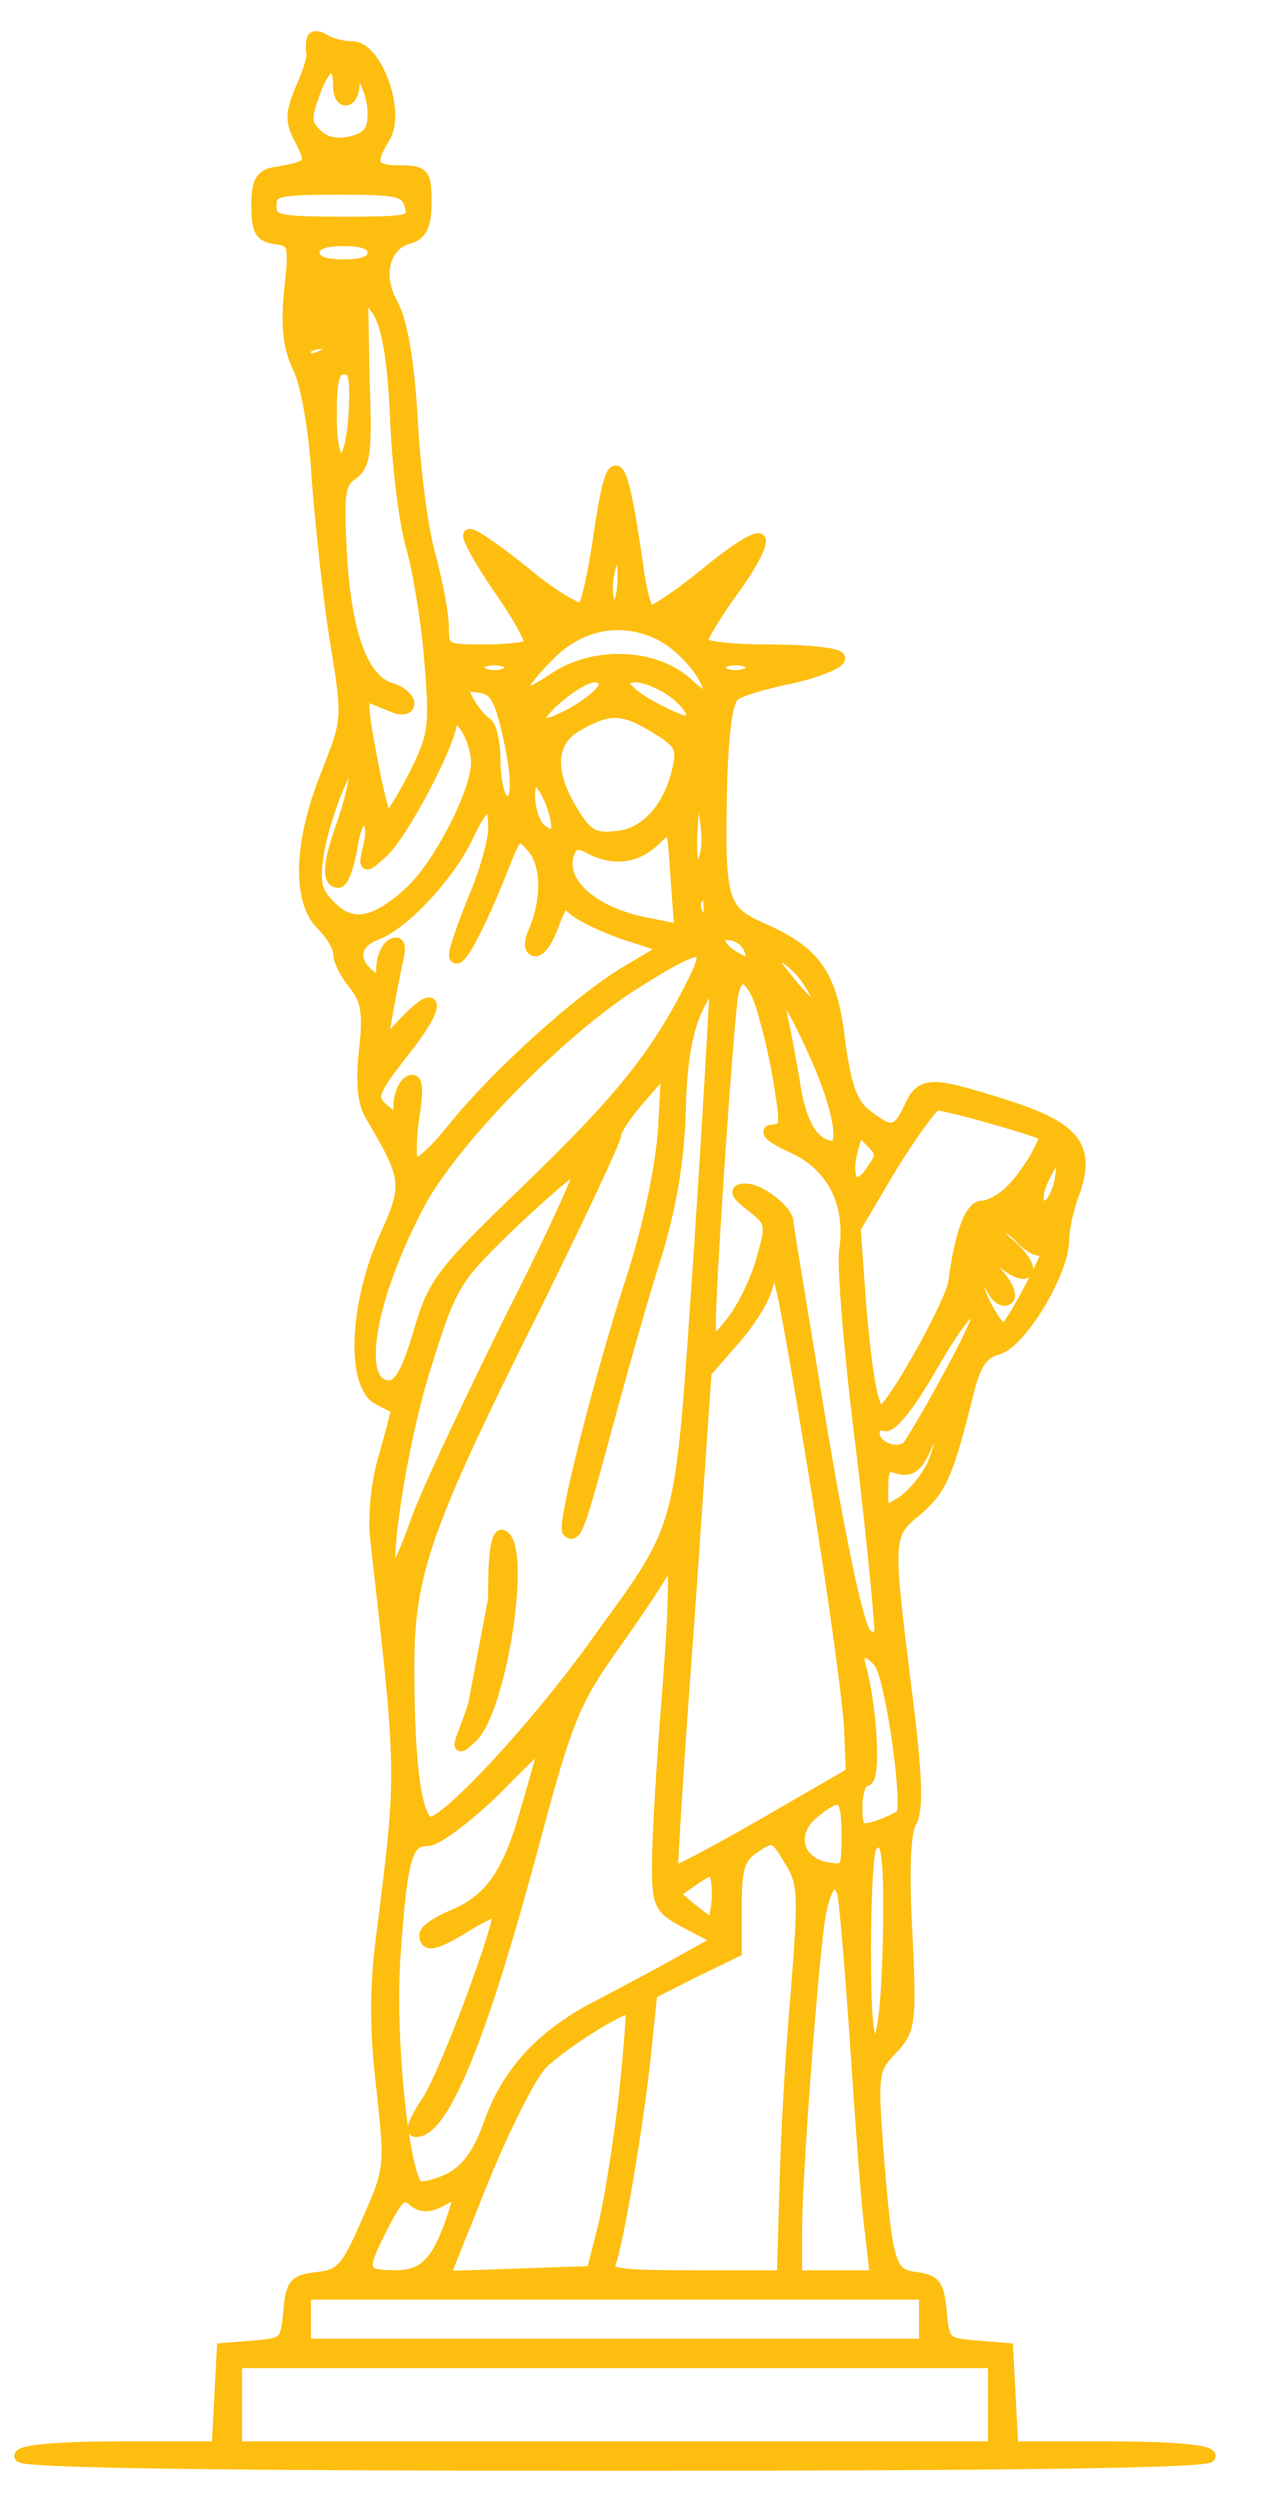 <svg xmlns="http://www.w3.org/2000/svg" width="31" height="61" viewBox="0 0 31 61" fill="none"><mask id="path-1-outside-1_2037_3379" maskUnits="userSpaceOnUse" x="-0.5" y="0.157" width="31" height="61" fill="black"><rect fill="white" x="-0.5" y="0.157" width="31" height="61"></rect><path d="M7.63 0.989C7.609 1.073 7.609 1.219 7.63 1.324C7.651 1.407 7.525 1.804 7.356 2.18C7.104 2.786 7.104 2.974 7.356 3.433C7.651 4.018 7.609 4.08 6.704 4.227C6.368 4.289 6.284 4.456 6.284 5.02C6.284 5.626 6.368 5.772 6.746 5.814C7.188 5.877 7.209 5.96 7.083 7.109C6.999 7.986 7.062 8.487 7.293 8.968C7.483 9.344 7.693 10.492 7.756 11.662C7.84 12.769 8.029 14.565 8.198 15.609C8.513 17.551 8.513 17.551 7.987 18.888C7.314 20.559 7.272 21.979 7.861 22.564C8.092 22.793 8.282 23.107 8.282 23.274C8.282 23.441 8.45 23.775 8.66 24.026C8.955 24.402 9.018 24.715 8.913 25.634C8.829 26.386 8.871 26.929 9.06 27.221C9.985 28.787 9.985 28.913 9.396 30.229C8.681 31.816 8.597 33.779 9.228 34.134C9.46 34.259 9.67 34.364 9.691 34.364C9.712 34.385 9.586 34.865 9.417 35.471C9.207 36.139 9.123 36.974 9.186 37.559C9.838 43.323 9.838 43.219 9.354 47.083C9.165 48.44 9.165 49.526 9.333 50.946C9.544 52.889 9.544 52.951 8.976 54.225C8.471 55.395 8.324 55.541 7.756 55.604C7.188 55.666 7.125 55.75 7.062 56.439C6.999 57.17 6.957 57.212 6.221 57.275L5.442 57.337L5.379 58.549L5.316 59.739H2.919C1.446 59.739 0.5 59.823 0.5 59.948C0.5 60.094 5.485 60.157 15.012 60.157C24.539 60.157 29.524 60.094 29.524 59.948C29.524 59.823 28.577 59.739 27.105 59.739H24.707L24.644 58.528L24.581 57.337L23.803 57.275C23.067 57.212 23.025 57.17 22.962 56.439C22.899 55.771 22.815 55.666 22.352 55.604C21.7 55.52 21.637 55.311 21.406 52.367C21.279 50.633 21.3 50.487 21.742 50.028C22.205 49.547 22.226 49.401 22.121 47.166C22.037 45.642 22.079 44.702 22.226 44.472C22.394 44.18 22.373 43.344 22.1 41.214C21.637 37.476 21.637 37.455 22.373 36.849C22.962 36.348 23.13 35.972 23.635 33.925C23.803 33.278 23.971 33.027 24.329 32.923C24.897 32.797 25.948 31.043 25.948 30.27C25.948 30.02 26.054 29.497 26.201 29.122C26.6 27.994 26.243 27.534 24.539 26.991C22.689 26.407 22.499 26.407 22.205 27.054C21.91 27.68 21.742 27.701 21.111 27.2C20.775 26.929 20.627 26.49 20.48 25.404C20.291 23.796 19.912 23.253 18.587 22.668C17.599 22.23 17.536 21.979 17.599 19.16C17.641 17.739 17.746 17.05 17.935 16.946C18.082 16.841 18.713 16.653 19.344 16.528C19.975 16.382 20.48 16.173 20.48 16.069C20.48 15.964 19.723 15.88 18.798 15.88C17.809 15.88 17.115 15.797 17.115 15.672C17.115 15.567 17.452 15.003 17.872 14.419C18.293 13.855 18.587 13.291 18.545 13.186C18.524 13.061 17.914 13.437 17.241 14.001C16.547 14.565 15.916 14.982 15.832 14.941C15.769 14.878 15.622 14.398 15.559 13.855C15.138 10.952 14.97 10.806 14.633 13.082C14.507 13.959 14.339 14.753 14.234 14.857C14.15 14.941 13.498 14.565 12.825 14.001C12.131 13.437 11.521 13.019 11.457 13.061C11.415 13.124 11.752 13.729 12.215 14.398C12.698 15.087 13.014 15.693 12.951 15.755C12.888 15.818 12.383 15.88 11.815 15.88C10.848 15.88 10.806 15.86 10.806 15.296C10.806 14.982 10.658 14.21 10.49 13.583C10.301 12.957 10.111 11.453 10.048 10.242C9.964 8.8 9.796 7.84 9.565 7.422C9.165 6.712 9.375 5.939 10.006 5.793C10.28 5.71 10.385 5.48 10.385 4.937C10.385 4.248 10.343 4.185 9.754 4.185C9.06 4.185 8.976 3.997 9.375 3.349C9.754 2.744 9.186 1.157 8.597 1.157C8.366 1.157 8.05 1.073 7.924 0.989C7.777 0.885 7.63 0.885 7.63 0.989ZM8.282 2.117C8.282 2.347 8.387 2.472 8.492 2.41C8.618 2.326 8.66 2.076 8.597 1.825C8.471 1.386 8.471 1.365 8.787 1.762C8.976 1.992 9.123 2.431 9.123 2.765C9.123 3.203 8.997 3.37 8.576 3.475C8.219 3.558 7.924 3.496 7.714 3.287C7.44 3.015 7.44 2.869 7.672 2.243C7.945 1.47 8.282 1.407 8.282 2.117ZM10.027 5.02C10.133 5.417 10.027 5.438 8.366 5.438C6.746 5.438 6.599 5.396 6.599 5.02C6.599 4.644 6.746 4.603 8.261 4.603C9.733 4.603 9.922 4.644 10.027 5.02ZM9.123 6.169C9.123 6.378 8.892 6.482 8.387 6.482C7.882 6.482 7.651 6.378 7.651 6.169C7.651 5.96 7.882 5.856 8.387 5.856C8.892 5.856 9.123 5.96 9.123 6.169ZM9.249 7.61C9.46 7.965 9.607 8.759 9.67 10.179C9.712 11.307 9.88 12.748 10.069 13.374C10.238 14.001 10.448 15.275 10.511 16.194C10.637 17.739 10.616 17.969 10.091 18.992C9.775 19.598 9.481 20.058 9.417 19.995C9.375 19.953 9.186 19.222 9.039 18.408C8.829 17.322 8.808 16.925 8.997 16.987C9.123 17.05 9.396 17.154 9.607 17.238C9.796 17.322 9.964 17.301 9.964 17.175C9.964 17.05 9.775 16.883 9.544 16.82C8.85 16.611 8.45 15.525 8.324 13.625C8.24 12.1 8.261 11.808 8.576 11.578C8.913 11.348 8.934 11.014 8.871 9.218C8.85 8.049 8.829 7.109 8.85 7.109C8.892 7.109 9.06 7.339 9.249 7.61ZM8.071 8.571C7.672 8.842 7.44 8.842 7.44 8.571C7.44 8.445 7.651 8.362 7.924 8.362C8.303 8.362 8.324 8.404 8.071 8.571ZM8.66 10.075C8.576 11.62 8.071 11.683 8.071 10.158C8.071 9.239 8.135 8.988 8.408 8.988C8.66 8.988 8.702 9.197 8.66 10.075ZM15.222 14.105C15.222 14.502 15.138 14.836 15.012 14.836C14.781 14.836 14.739 14.21 14.928 13.709C15.138 13.186 15.222 13.312 15.222 14.105ZM17.115 14.941C16.968 15.108 16.758 15.254 16.631 15.254C16.526 15.254 16.589 15.066 16.8 14.836C17.241 14.356 17.536 14.439 17.115 14.941ZM16.127 15.484C16.694 15.776 17.304 16.507 17.325 16.904C17.325 17.113 17.157 17.05 16.8 16.716C16 15.964 14.486 15.901 13.498 16.591C12.509 17.259 12.467 16.904 13.414 15.964C14.192 15.191 15.201 15.024 16.127 15.484ZM12.488 16.298C12.488 16.403 12.299 16.507 12.068 16.507C11.836 16.507 11.647 16.403 11.647 16.298C11.647 16.173 11.836 16.089 12.068 16.089C12.299 16.089 12.488 16.173 12.488 16.298ZM18.377 16.298C18.377 16.403 18.188 16.507 17.956 16.507C17.725 16.507 17.536 16.403 17.536 16.298C17.536 16.173 17.725 16.089 17.956 16.089C18.188 16.089 18.377 16.173 18.377 16.298ZM14.759 16.758C14.633 17.113 13.35 17.844 13.161 17.656C12.972 17.468 14.107 16.507 14.507 16.507C14.696 16.507 14.802 16.632 14.759 16.758ZM16.379 16.841C16.673 17.029 16.905 17.322 16.905 17.468C16.905 17.698 16.715 17.677 16.064 17.343C15.201 16.904 14.949 16.507 15.538 16.507C15.727 16.507 16.106 16.653 16.379 16.841ZM12.425 17.969C12.698 19.16 12.635 19.765 12.278 19.535C12.173 19.473 12.068 19.034 12.068 18.596C12.068 18.157 11.983 17.718 11.857 17.656C11.752 17.593 11.542 17.343 11.415 17.113C11.226 16.737 11.247 16.695 11.689 16.758C12.088 16.799 12.215 17.029 12.425 17.969ZM11.647 18.616C11.647 19.326 10.742 21.102 10.027 21.77C9.165 22.564 8.597 22.668 8.071 22.146C7.693 21.77 7.651 21.561 7.756 20.83C7.945 19.723 8.66 18.094 8.681 18.721C8.702 18.971 8.555 19.577 8.387 20.058C8.029 21.06 7.987 21.52 8.261 21.52C8.366 21.52 8.492 21.143 8.576 20.684C8.66 20.162 8.787 19.89 8.934 19.974C9.06 20.037 9.102 20.329 9.018 20.642C8.892 21.185 8.892 21.185 9.312 20.809C9.817 20.371 11.016 18.073 11.016 17.572C11.016 17.343 11.079 17.363 11.331 17.677C11.5 17.886 11.647 18.303 11.647 18.616ZM16.021 17.76C16.61 18.115 16.673 18.261 16.568 18.742C16.358 19.723 15.769 20.371 15.054 20.433C14.486 20.496 14.318 20.392 13.96 19.807C13.35 18.804 13.414 18.053 14.129 17.677C14.886 17.259 15.201 17.259 16.021 17.76ZM13.477 19.619C13.729 20.329 13.603 20.58 13.182 20.245C12.888 19.995 12.804 19.013 13.077 19.013C13.161 19.013 13.35 19.285 13.477 19.619ZM17.241 20.83C17.01 21.728 16.8 21.311 16.884 20.12C16.968 18.951 16.968 18.93 17.157 19.619C17.262 20.016 17.304 20.559 17.241 20.83ZM12.068 20.204C12.068 20.538 11.836 21.352 11.542 22.021C11.268 22.71 11.058 23.316 11.121 23.357C11.226 23.483 11.689 22.605 12.194 21.352C12.614 20.266 12.635 20.266 12.993 20.663C13.371 21.081 13.393 21.979 13.014 22.814C12.93 23.044 12.951 23.19 13.077 23.19C13.203 23.19 13.393 22.877 13.519 22.501C13.708 22.021 13.813 21.916 13.939 22.125C14.044 22.271 14.612 22.564 15.201 22.773L16.295 23.128L15.348 23.692C14.192 24.36 12.068 26.281 10.995 27.639C10.553 28.182 10.133 28.537 10.069 28.412C10.006 28.286 10.006 27.764 10.091 27.242C10.196 26.532 10.175 26.302 9.985 26.407C9.859 26.49 9.754 26.741 9.754 26.991C9.754 27.346 9.712 27.367 9.438 27.158C8.997 26.803 9.018 26.72 9.88 25.613C10.742 24.527 10.721 24.067 9.859 24.986L9.291 25.592L9.417 24.861C9.481 24.464 9.607 23.859 9.67 23.524C9.775 23.107 9.754 22.96 9.565 23.065C9.438 23.148 9.333 23.399 9.333 23.65C9.333 24.005 9.291 24.026 9.018 23.817C8.555 23.441 8.639 23.002 9.186 22.793C9.859 22.543 10.953 21.352 11.394 20.433C11.815 19.515 12.068 19.431 12.068 20.204ZM16.526 21.54L16.61 22.71L15.874 22.564C14.465 22.313 13.603 21.54 13.876 20.809C13.981 20.559 14.107 20.538 14.381 20.684C14.97 20.997 15.517 20.935 15.979 20.496C16.442 20.058 16.421 20.016 16.526 21.54ZM17.325 22.188C17.325 22.522 17.262 22.585 17.094 22.418C16.968 22.292 16.926 22.083 16.989 21.958C17.22 21.603 17.325 21.686 17.325 22.188ZM18.335 23.253C18.398 23.587 18.356 23.608 17.977 23.399C17.452 23.128 17.389 22.71 17.893 22.814C18.104 22.856 18.293 23.044 18.335 23.253ZM16.884 24.067C16 25.801 15.138 26.866 12.888 29.038C10.764 31.085 10.595 31.314 10.238 32.526C9.964 33.466 9.754 33.842 9.502 33.842C8.639 33.842 8.976 31.732 10.238 29.351C11.079 27.806 13.624 25.195 15.412 24.047C17.178 22.919 17.473 22.919 16.884 24.067ZM19.723 23.921C20.291 24.777 20.102 24.924 19.429 24.172C19.092 23.775 18.798 23.399 18.798 23.316C18.798 23.065 19.429 23.462 19.723 23.921ZM17.094 30.416C16.589 37.705 16.758 37.058 14.423 40.295C13.014 42.237 10.911 44.493 10.511 44.493C10.154 44.493 9.964 43.136 9.964 40.713C9.964 38.415 10.343 37.309 13.035 31.92C14.129 29.706 15.012 27.827 15.012 27.701C15.012 27.576 15.306 27.137 15.664 26.741L16.295 26.01L16.211 27.576C16.148 28.495 15.832 29.978 15.454 31.148C14.675 33.528 13.729 37.246 13.876 37.371C14.044 37.538 14.15 37.246 14.781 34.886C15.138 33.57 15.664 31.691 15.979 30.709C16.358 29.497 16.547 28.37 16.589 27.158C16.61 25.947 16.758 25.133 17.01 24.61C17.22 24.172 17.431 23.859 17.473 23.88C17.494 23.921 17.325 26.845 17.094 30.416ZM18.692 24.882C18.84 25.383 19.008 26.198 19.071 26.678C19.197 27.451 19.176 27.576 18.861 27.597C18.65 27.597 18.882 27.785 19.344 27.994C20.333 28.432 20.817 29.393 20.627 30.563C20.585 30.939 20.754 33.111 21.048 35.408C21.321 37.705 21.511 39.71 21.49 39.836C21.448 40.003 21.321 40.024 21.153 39.919C20.964 39.815 20.564 37.956 20.038 34.865C19.597 32.171 19.218 29.915 19.218 29.832C19.218 29.56 18.545 29.038 18.209 29.038C17.935 29.038 17.956 29.122 18.356 29.435C18.84 29.811 18.861 29.873 18.608 30.751C18.461 31.273 18.125 31.962 17.851 32.296L17.346 32.902L17.325 32.38C17.304 31.544 17.767 24.798 17.872 24.276C18.019 23.545 18.44 23.838 18.692 24.882ZM19.849 25.613C20.459 26.929 20.669 27.994 20.333 27.994C19.87 27.973 19.576 27.514 19.407 26.615C19.323 26.052 19.176 25.279 19.092 24.903C18.861 23.838 19.176 24.13 19.849 25.613ZM24.224 27.284C24.897 27.472 25.444 27.66 25.486 27.68C25.612 27.785 25.065 28.704 24.666 29.08C24.455 29.289 24.14 29.456 23.971 29.456C23.698 29.456 23.446 30.124 23.298 31.294C23.235 31.795 21.742 34.468 21.511 34.468C21.3 34.468 21.153 33.716 20.985 31.753L20.859 29.978L21.763 28.453C22.268 27.639 22.773 26.95 22.857 26.95C22.962 26.95 23.572 27.096 24.224 27.284ZM21.258 28.62C20.88 29.163 20.585 28.829 20.796 28.056C20.922 27.555 20.964 27.534 21.258 27.848C21.553 28.14 21.553 28.203 21.258 28.62ZM25.864 28.934C25.78 29.226 25.633 29.456 25.528 29.456C25.254 29.456 25.254 29.122 25.549 28.579C25.843 28.036 26.032 28.244 25.864 28.934ZM12.509 32.108C11.5 34.155 10.427 36.41 10.175 37.121C9.922 37.852 9.649 38.436 9.586 38.436C9.291 38.436 9.796 35.136 10.385 33.319C11.016 31.294 11.1 31.189 12.53 29.811C13.35 29.038 14.086 28.412 14.192 28.412C14.297 28.412 13.54 30.082 12.509 32.108ZM25.212 31.335C24.918 31.899 24.623 32.401 24.539 32.442C24.434 32.505 24.224 32.213 24.035 31.837C23.677 31.127 23.866 30.813 24.245 31.482C24.35 31.691 24.518 31.774 24.602 31.691C24.686 31.607 24.56 31.335 24.308 31.064C23.677 30.396 23.719 30.103 24.371 30.709C24.666 30.98 24.96 31.127 25.044 31.043C25.149 30.959 24.939 30.646 24.623 30.375C24.266 30.082 24.161 29.873 24.329 29.873C24.497 29.873 24.75 30.02 24.897 30.187C25.044 30.354 25.254 30.5 25.381 30.5C25.486 30.5 25.444 30.333 25.254 30.124C25.044 29.915 24.897 29.644 24.897 29.539C24.918 29.435 25.086 29.56 25.317 29.832C25.717 30.312 25.717 30.333 25.212 31.335ZM19.954 36.39C20.375 39 20.733 41.611 20.754 42.217L20.796 43.282L18.629 44.535C17.431 45.224 16.442 45.746 16.4 45.704C16.379 45.683 16.547 42.906 16.8 39.564L17.22 33.487L17.893 32.714C18.272 32.296 18.65 31.691 18.713 31.398C18.861 30.876 18.882 30.855 19.029 31.231C19.134 31.461 19.534 33.779 19.954 36.39ZM23.845 32.192C23.845 32.38 22.752 34.406 22.205 35.262C21.994 35.575 21.321 35.366 21.321 34.969C21.321 34.823 21.448 34.74 21.595 34.781C21.742 34.844 22.184 34.301 22.689 33.424C23.488 32.045 23.845 31.67 23.845 32.192ZM22.794 35.721C22.646 36.055 22.31 36.473 22.037 36.661C21.532 36.974 21.532 36.974 21.532 36.348C21.532 35.805 21.595 35.721 21.931 35.826C22.226 35.909 22.394 35.784 22.604 35.283C22.752 34.907 22.92 34.719 22.962 34.865C23.004 35.011 22.941 35.387 22.794 35.721ZM16.295 41.527C16.169 43.115 16.064 44.89 16.064 45.495C16.064 46.519 16.106 46.581 16.821 46.957L17.578 47.354L16.673 47.855C16.169 48.148 15.285 48.607 14.739 48.9C13.308 49.61 12.446 50.508 11.983 51.761C11.71 52.555 11.415 52.951 10.995 53.181C10.658 53.348 10.301 53.432 10.196 53.369C9.838 53.16 9.481 49.652 9.628 47.73C9.796 45.307 9.922 44.911 10.427 44.911C10.658 44.911 11.394 44.347 12.088 43.678C12.761 42.989 13.329 42.446 13.329 42.488C13.329 42.509 13.14 43.219 12.888 44.075C12.425 45.746 11.983 46.394 10.995 46.79C10.658 46.937 10.385 47.124 10.385 47.229C10.385 47.521 10.637 47.459 11.415 46.978C11.794 46.749 12.152 46.581 12.173 46.623C12.32 46.769 10.848 50.738 10.406 51.343C10.154 51.719 10.027 52.012 10.154 52.012C10.806 52.012 11.731 49.798 13.014 44.994C13.834 41.924 14.023 41.486 15.012 40.107C15.601 39.272 16.148 38.457 16.232 38.248C16.505 37.58 16.526 38.624 16.295 41.527ZM21.469 40.567C21.763 40.922 22.205 44.117 22.015 44.305C21.91 44.389 21.637 44.514 21.384 44.597C20.964 44.723 20.901 44.66 20.901 44.096C20.901 43.741 21.006 43.449 21.132 43.449C21.363 43.449 21.258 41.632 20.985 40.671C20.859 40.253 21.174 40.191 21.469 40.567ZM20.691 44.785C20.691 45.642 20.669 45.683 20.165 45.6C19.429 45.454 19.26 44.723 19.849 44.242C20.543 43.678 20.691 43.783 20.691 44.785ZM19.45 48.649C19.323 50.09 19.197 52.241 19.176 53.411L19.113 55.562H16.926C15.012 55.562 14.781 55.52 14.886 55.228C15.075 54.727 15.58 51.74 15.748 50.069L15.895 48.649L16.926 48.127L17.956 47.626V46.498C17.956 45.579 18.041 45.328 18.419 45.078C18.861 44.785 18.924 44.785 19.281 45.391C19.639 45.955 19.639 46.226 19.45 48.649ZM21.7 47.354C21.658 49.067 21.553 49.819 21.384 49.881C21.174 49.944 21.111 49.38 21.111 47.563C21.111 46.268 21.174 45.12 21.258 45.057C21.658 44.639 21.742 45.14 21.7 47.354ZM17.494 46.602C17.431 47.041 17.431 47.041 16.926 46.644L16.421 46.226L16.926 45.871C17.367 45.579 17.431 45.558 17.494 45.85C17.536 46.018 17.536 46.352 17.494 46.602ZM20.585 46.206C20.627 46.352 20.775 48.023 20.901 49.923C21.027 51.824 21.174 53.87 21.258 54.455L21.384 55.562H20.396H19.429V54.434C19.429 53.244 19.765 48.566 19.975 46.937C20.102 46.018 20.396 45.642 20.585 46.206ZM15.243 51.26C15.096 52.471 14.865 53.912 14.717 54.455L14.465 55.458L12.656 55.52L10.827 55.583L11.773 53.223C12.299 51.928 12.951 50.633 13.224 50.362C13.729 49.86 15.264 48.9 15.412 49.004C15.454 49.046 15.369 50.069 15.243 51.26ZM10.806 53.682C11.226 53.453 11.247 53.474 11.121 53.933C10.721 55.207 10.385 55.562 9.649 55.562C8.787 55.562 8.765 55.416 9.354 54.288C9.691 53.62 9.838 53.494 10.069 53.682C10.28 53.87 10.469 53.87 10.806 53.682ZM22.583 56.606V57.233H15.012H7.44V56.606V55.98H15.012H22.583V56.606ZM24.266 58.695V59.739H15.012H5.758V58.695V57.651H15.012H24.266V58.695Z"></path></mask><path d="M7.63 0.989C7.609 1.073 7.609 1.219 7.63 1.324C7.651 1.407 7.525 1.804 7.356 2.18C7.104 2.786 7.104 2.974 7.356 3.433C7.651 4.018 7.609 4.08 6.704 4.227C6.368 4.289 6.284 4.456 6.284 5.02C6.284 5.626 6.368 5.772 6.746 5.814C7.188 5.877 7.209 5.96 7.083 7.109C6.999 7.986 7.062 8.487 7.293 8.968C7.483 9.344 7.693 10.492 7.756 11.662C7.84 12.769 8.029 14.565 8.198 15.609C8.513 17.551 8.513 17.551 7.987 18.888C7.314 20.559 7.272 21.979 7.861 22.564C8.092 22.793 8.282 23.107 8.282 23.274C8.282 23.441 8.45 23.775 8.66 24.026C8.955 24.402 9.018 24.715 8.913 25.634C8.829 26.386 8.871 26.929 9.06 27.221C9.985 28.787 9.985 28.913 9.396 30.229C8.681 31.816 8.597 33.779 9.228 34.134C9.46 34.259 9.67 34.364 9.691 34.364C9.712 34.385 9.586 34.865 9.417 35.471C9.207 36.139 9.123 36.974 9.186 37.559C9.838 43.323 9.838 43.219 9.354 47.083C9.165 48.44 9.165 49.526 9.333 50.946C9.544 52.889 9.544 52.951 8.976 54.225C8.471 55.395 8.324 55.541 7.756 55.604C7.188 55.666 7.125 55.75 7.062 56.439C6.999 57.17 6.957 57.212 6.221 57.275L5.442 57.337L5.379 58.549L5.316 59.739H2.919C1.446 59.739 0.5 59.823 0.5 59.948C0.5 60.094 5.485 60.157 15.012 60.157C24.539 60.157 29.524 60.094 29.524 59.948C29.524 59.823 28.577 59.739 27.105 59.739H24.707L24.644 58.528L24.581 57.337L23.803 57.275C23.067 57.212 23.025 57.17 22.962 56.439C22.899 55.771 22.815 55.666 22.352 55.604C21.7 55.52 21.637 55.311 21.406 52.367C21.279 50.633 21.3 50.487 21.742 50.028C22.205 49.547 22.226 49.401 22.121 47.166C22.037 45.642 22.079 44.702 22.226 44.472C22.394 44.18 22.373 43.344 22.1 41.214C21.637 37.476 21.637 37.455 22.373 36.849C22.962 36.348 23.13 35.972 23.635 33.925C23.803 33.278 23.971 33.027 24.329 32.923C24.897 32.797 25.948 31.043 25.948 30.27C25.948 30.02 26.054 29.497 26.201 29.122C26.6 27.994 26.243 27.534 24.539 26.991C22.689 26.407 22.499 26.407 22.205 27.054C21.91 27.68 21.742 27.701 21.111 27.2C20.775 26.929 20.627 26.49 20.48 25.404C20.291 23.796 19.912 23.253 18.587 22.668C17.599 22.23 17.536 21.979 17.599 19.16C17.641 17.739 17.746 17.05 17.935 16.946C18.082 16.841 18.713 16.653 19.344 16.528C19.975 16.382 20.48 16.173 20.48 16.069C20.48 15.964 19.723 15.88 18.798 15.88C17.809 15.88 17.115 15.797 17.115 15.672C17.115 15.567 17.452 15.003 17.872 14.419C18.293 13.855 18.587 13.291 18.545 13.186C18.524 13.061 17.914 13.437 17.241 14.001C16.547 14.565 15.916 14.982 15.832 14.941C15.769 14.878 15.622 14.398 15.559 13.855C15.138 10.952 14.97 10.806 14.633 13.082C14.507 13.959 14.339 14.753 14.234 14.857C14.15 14.941 13.498 14.565 12.825 14.001C12.131 13.437 11.521 13.019 11.457 13.061C11.415 13.124 11.752 13.729 12.215 14.398C12.698 15.087 13.014 15.693 12.951 15.755C12.888 15.818 12.383 15.88 11.815 15.88C10.848 15.88 10.806 15.86 10.806 15.296C10.806 14.982 10.658 14.21 10.49 13.583C10.301 12.957 10.111 11.453 10.048 10.242C9.964 8.8 9.796 7.84 9.565 7.422C9.165 6.712 9.375 5.939 10.006 5.793C10.28 5.71 10.385 5.48 10.385 4.937C10.385 4.248 10.343 4.185 9.754 4.185C9.06 4.185 8.976 3.997 9.375 3.349C9.754 2.744 9.186 1.157 8.597 1.157C8.366 1.157 8.05 1.073 7.924 0.989C7.777 0.885 7.63 0.885 7.63 0.989ZM8.282 2.117C8.282 2.347 8.387 2.472 8.492 2.41C8.618 2.326 8.66 2.076 8.597 1.825C8.471 1.386 8.471 1.365 8.787 1.762C8.976 1.992 9.123 2.431 9.123 2.765C9.123 3.203 8.997 3.37 8.576 3.475C8.219 3.558 7.924 3.496 7.714 3.287C7.44 3.015 7.44 2.869 7.672 2.243C7.945 1.47 8.282 1.407 8.282 2.117ZM10.027 5.02C10.133 5.417 10.027 5.438 8.366 5.438C6.746 5.438 6.599 5.396 6.599 5.02C6.599 4.644 6.746 4.603 8.261 4.603C9.733 4.603 9.922 4.644 10.027 5.02ZM9.123 6.169C9.123 6.378 8.892 6.482 8.387 6.482C7.882 6.482 7.651 6.378 7.651 6.169C7.651 5.96 7.882 5.856 8.387 5.856C8.892 5.856 9.123 5.96 9.123 6.169ZM9.249 7.61C9.46 7.965 9.607 8.759 9.67 10.179C9.712 11.307 9.88 12.748 10.069 13.374C10.238 14.001 10.448 15.275 10.511 16.194C10.637 17.739 10.616 17.969 10.091 18.992C9.775 19.598 9.481 20.058 9.417 19.995C9.375 19.953 9.186 19.222 9.039 18.408C8.829 17.322 8.808 16.925 8.997 16.987C9.123 17.05 9.396 17.154 9.607 17.238C9.796 17.322 9.964 17.301 9.964 17.175C9.964 17.05 9.775 16.883 9.544 16.82C8.85 16.611 8.45 15.525 8.324 13.625C8.24 12.1 8.261 11.808 8.576 11.578C8.913 11.348 8.934 11.014 8.871 9.218C8.85 8.049 8.829 7.109 8.85 7.109C8.892 7.109 9.06 7.339 9.249 7.61ZM8.071 8.571C7.672 8.842 7.44 8.842 7.44 8.571C7.44 8.445 7.651 8.362 7.924 8.362C8.303 8.362 8.324 8.404 8.071 8.571ZM8.66 10.075C8.576 11.62 8.071 11.683 8.071 10.158C8.071 9.239 8.135 8.988 8.408 8.988C8.66 8.988 8.702 9.197 8.66 10.075ZM15.222 14.105C15.222 14.502 15.138 14.836 15.012 14.836C14.781 14.836 14.739 14.21 14.928 13.709C15.138 13.186 15.222 13.312 15.222 14.105ZM17.115 14.941C16.968 15.108 16.758 15.254 16.631 15.254C16.526 15.254 16.589 15.066 16.8 14.836C17.241 14.356 17.536 14.439 17.115 14.941ZM16.127 15.484C16.694 15.776 17.304 16.507 17.325 16.904C17.325 17.113 17.157 17.05 16.8 16.716C16 15.964 14.486 15.901 13.498 16.591C12.509 17.259 12.467 16.904 13.414 15.964C14.192 15.191 15.201 15.024 16.127 15.484ZM12.488 16.298C12.488 16.403 12.299 16.507 12.068 16.507C11.836 16.507 11.647 16.403 11.647 16.298C11.647 16.173 11.836 16.089 12.068 16.089C12.299 16.089 12.488 16.173 12.488 16.298ZM18.377 16.298C18.377 16.403 18.188 16.507 17.956 16.507C17.725 16.507 17.536 16.403 17.536 16.298C17.536 16.173 17.725 16.089 17.956 16.089C18.188 16.089 18.377 16.173 18.377 16.298ZM14.759 16.758C14.633 17.113 13.35 17.844 13.161 17.656C12.972 17.468 14.107 16.507 14.507 16.507C14.696 16.507 14.802 16.632 14.759 16.758ZM16.379 16.841C16.673 17.029 16.905 17.322 16.905 17.468C16.905 17.698 16.715 17.677 16.064 17.343C15.201 16.904 14.949 16.507 15.538 16.507C15.727 16.507 16.106 16.653 16.379 16.841ZM12.425 17.969C12.698 19.16 12.635 19.765 12.278 19.535C12.173 19.473 12.068 19.034 12.068 18.596C12.068 18.157 11.983 17.718 11.857 17.656C11.752 17.593 11.542 17.343 11.415 17.113C11.226 16.737 11.247 16.695 11.689 16.758C12.088 16.799 12.215 17.029 12.425 17.969ZM11.647 18.616C11.647 19.326 10.742 21.102 10.027 21.77C9.165 22.564 8.597 22.668 8.071 22.146C7.693 21.77 7.651 21.561 7.756 20.83C7.945 19.723 8.66 18.094 8.681 18.721C8.702 18.971 8.555 19.577 8.387 20.058C8.029 21.06 7.987 21.52 8.261 21.52C8.366 21.52 8.492 21.143 8.576 20.684C8.66 20.162 8.787 19.89 8.934 19.974C9.06 20.037 9.102 20.329 9.018 20.642C8.892 21.185 8.892 21.185 9.312 20.809C9.817 20.371 11.016 18.073 11.016 17.572C11.016 17.343 11.079 17.363 11.331 17.677C11.5 17.886 11.647 18.303 11.647 18.616ZM16.021 17.76C16.61 18.115 16.673 18.261 16.568 18.742C16.358 19.723 15.769 20.371 15.054 20.433C14.486 20.496 14.318 20.392 13.96 19.807C13.35 18.804 13.414 18.053 14.129 17.677C14.886 17.259 15.201 17.259 16.021 17.76ZM13.477 19.619C13.729 20.329 13.603 20.58 13.182 20.245C12.888 19.995 12.804 19.013 13.077 19.013C13.161 19.013 13.35 19.285 13.477 19.619ZM17.241 20.83C17.01 21.728 16.8 21.311 16.884 20.12C16.968 18.951 16.968 18.93 17.157 19.619C17.262 20.016 17.304 20.559 17.241 20.83ZM12.068 20.204C12.068 20.538 11.836 21.352 11.542 22.021C11.268 22.71 11.058 23.316 11.121 23.357C11.226 23.483 11.689 22.605 12.194 21.352C12.614 20.266 12.635 20.266 12.993 20.663C13.371 21.081 13.393 21.979 13.014 22.814C12.93 23.044 12.951 23.19 13.077 23.19C13.203 23.19 13.393 22.877 13.519 22.501C13.708 22.021 13.813 21.916 13.939 22.125C14.044 22.271 14.612 22.564 15.201 22.773L16.295 23.128L15.348 23.692C14.192 24.36 12.068 26.281 10.995 27.639C10.553 28.182 10.133 28.537 10.069 28.412C10.006 28.286 10.006 27.764 10.091 27.242C10.196 26.532 10.175 26.302 9.985 26.407C9.859 26.49 9.754 26.741 9.754 26.991C9.754 27.346 9.712 27.367 9.438 27.158C8.997 26.803 9.018 26.72 9.88 25.613C10.742 24.527 10.721 24.067 9.859 24.986L9.291 25.592L9.417 24.861C9.481 24.464 9.607 23.859 9.67 23.524C9.775 23.107 9.754 22.96 9.565 23.065C9.438 23.148 9.333 23.399 9.333 23.65C9.333 24.005 9.291 24.026 9.018 23.817C8.555 23.441 8.639 23.002 9.186 22.793C9.859 22.543 10.953 21.352 11.394 20.433C11.815 19.515 12.068 19.431 12.068 20.204ZM16.526 21.54L16.61 22.71L15.874 22.564C14.465 22.313 13.603 21.54 13.876 20.809C13.981 20.559 14.107 20.538 14.381 20.684C14.97 20.997 15.517 20.935 15.979 20.496C16.442 20.058 16.421 20.016 16.526 21.54ZM17.325 22.188C17.325 22.522 17.262 22.585 17.094 22.418C16.968 22.292 16.926 22.083 16.989 21.958C17.22 21.603 17.325 21.686 17.325 22.188ZM18.335 23.253C18.398 23.587 18.356 23.608 17.977 23.399C17.452 23.128 17.389 22.71 17.893 22.814C18.104 22.856 18.293 23.044 18.335 23.253ZM16.884 24.067C16 25.801 15.138 26.866 12.888 29.038C10.764 31.085 10.595 31.314 10.238 32.526C9.964 33.466 9.754 33.842 9.502 33.842C8.639 33.842 8.976 31.732 10.238 29.351C11.079 27.806 13.624 25.195 15.412 24.047C17.178 22.919 17.473 22.919 16.884 24.067ZM19.723 23.921C20.291 24.777 20.102 24.924 19.429 24.172C19.092 23.775 18.798 23.399 18.798 23.316C18.798 23.065 19.429 23.462 19.723 23.921ZM17.094 30.416C16.589 37.705 16.758 37.058 14.423 40.295C13.014 42.237 10.911 44.493 10.511 44.493C10.154 44.493 9.964 43.136 9.964 40.713C9.964 38.415 10.343 37.309 13.035 31.92C14.129 29.706 15.012 27.827 15.012 27.701C15.012 27.576 15.306 27.137 15.664 26.741L16.295 26.01L16.211 27.576C16.148 28.495 15.832 29.978 15.454 31.148C14.675 33.528 13.729 37.246 13.876 37.371C14.044 37.538 14.15 37.246 14.781 34.886C15.138 33.57 15.664 31.691 15.979 30.709C16.358 29.497 16.547 28.37 16.589 27.158C16.61 25.947 16.758 25.133 17.01 24.61C17.22 24.172 17.431 23.859 17.473 23.88C17.494 23.921 17.325 26.845 17.094 30.416ZM18.692 24.882C18.84 25.383 19.008 26.198 19.071 26.678C19.197 27.451 19.176 27.576 18.861 27.597C18.65 27.597 18.882 27.785 19.344 27.994C20.333 28.432 20.817 29.393 20.627 30.563C20.585 30.939 20.754 33.111 21.048 35.408C21.321 37.705 21.511 39.71 21.49 39.836C21.448 40.003 21.321 40.024 21.153 39.919C20.964 39.815 20.564 37.956 20.038 34.865C19.597 32.171 19.218 29.915 19.218 29.832C19.218 29.56 18.545 29.038 18.209 29.038C17.935 29.038 17.956 29.122 18.356 29.435C18.84 29.811 18.861 29.873 18.608 30.751C18.461 31.273 18.125 31.962 17.851 32.296L17.346 32.902L17.325 32.38C17.304 31.544 17.767 24.798 17.872 24.276C18.019 23.545 18.44 23.838 18.692 24.882ZM19.849 25.613C20.459 26.929 20.669 27.994 20.333 27.994C19.87 27.973 19.576 27.514 19.407 26.615C19.323 26.052 19.176 25.279 19.092 24.903C18.861 23.838 19.176 24.13 19.849 25.613ZM24.224 27.284C24.897 27.472 25.444 27.66 25.486 27.68C25.612 27.785 25.065 28.704 24.666 29.08C24.455 29.289 24.14 29.456 23.971 29.456C23.698 29.456 23.446 30.124 23.298 31.294C23.235 31.795 21.742 34.468 21.511 34.468C21.3 34.468 21.153 33.716 20.985 31.753L20.859 29.978L21.763 28.453C22.268 27.639 22.773 26.95 22.857 26.95C22.962 26.95 23.572 27.096 24.224 27.284ZM21.258 28.62C20.88 29.163 20.585 28.829 20.796 28.056C20.922 27.555 20.964 27.534 21.258 27.848C21.553 28.14 21.553 28.203 21.258 28.62ZM25.864 28.934C25.78 29.226 25.633 29.456 25.528 29.456C25.254 29.456 25.254 29.122 25.549 28.579C25.843 28.036 26.032 28.244 25.864 28.934ZM12.509 32.108C11.5 34.155 10.427 36.41 10.175 37.121C9.922 37.852 9.649 38.436 9.586 38.436C9.291 38.436 9.796 35.136 10.385 33.319C11.016 31.294 11.1 31.189 12.53 29.811C13.35 29.038 14.086 28.412 14.192 28.412C14.297 28.412 13.54 30.082 12.509 32.108ZM25.212 31.335C24.918 31.899 24.623 32.401 24.539 32.442C24.434 32.505 24.224 32.213 24.035 31.837C23.677 31.127 23.866 30.813 24.245 31.482C24.35 31.691 24.518 31.774 24.602 31.691C24.686 31.607 24.56 31.335 24.308 31.064C23.677 30.396 23.719 30.103 24.371 30.709C24.666 30.98 24.96 31.127 25.044 31.043C25.149 30.959 24.939 30.646 24.623 30.375C24.266 30.082 24.161 29.873 24.329 29.873C24.497 29.873 24.75 30.02 24.897 30.187C25.044 30.354 25.254 30.5 25.381 30.5C25.486 30.5 25.444 30.333 25.254 30.124C25.044 29.915 24.897 29.644 24.897 29.539C24.918 29.435 25.086 29.56 25.317 29.832C25.717 30.312 25.717 30.333 25.212 31.335ZM19.954 36.39C20.375 39 20.733 41.611 20.754 42.217L20.796 43.282L18.629 44.535C17.431 45.224 16.442 45.746 16.4 45.704C16.379 45.683 16.547 42.906 16.8 39.564L17.22 33.487L17.893 32.714C18.272 32.296 18.65 31.691 18.713 31.398C18.861 30.876 18.882 30.855 19.029 31.231C19.134 31.461 19.534 33.779 19.954 36.39ZM23.845 32.192C23.845 32.38 22.752 34.406 22.205 35.262C21.994 35.575 21.321 35.366 21.321 34.969C21.321 34.823 21.448 34.74 21.595 34.781C21.742 34.844 22.184 34.301 22.689 33.424C23.488 32.045 23.845 31.67 23.845 32.192ZM22.794 35.721C22.646 36.055 22.31 36.473 22.037 36.661C21.532 36.974 21.532 36.974 21.532 36.348C21.532 35.805 21.595 35.721 21.931 35.826C22.226 35.909 22.394 35.784 22.604 35.283C22.752 34.907 22.92 34.719 22.962 34.865C23.004 35.011 22.941 35.387 22.794 35.721ZM16.295 41.527C16.169 43.115 16.064 44.89 16.064 45.495C16.064 46.519 16.106 46.581 16.821 46.957L17.578 47.354L16.673 47.855C16.169 48.148 15.285 48.607 14.739 48.9C13.308 49.61 12.446 50.508 11.983 51.761C11.71 52.555 11.415 52.951 10.995 53.181C10.658 53.348 10.301 53.432 10.196 53.369C9.838 53.16 9.481 49.652 9.628 47.73C9.796 45.307 9.922 44.911 10.427 44.911C10.658 44.911 11.394 44.347 12.088 43.678C12.761 42.989 13.329 42.446 13.329 42.488C13.329 42.509 13.14 43.219 12.888 44.075C12.425 45.746 11.983 46.394 10.995 46.79C10.658 46.937 10.385 47.124 10.385 47.229C10.385 47.521 10.637 47.459 11.415 46.978C11.794 46.749 12.152 46.581 12.173 46.623C12.32 46.769 10.848 50.738 10.406 51.343C10.154 51.719 10.027 52.012 10.154 52.012C10.806 52.012 11.731 49.798 13.014 44.994C13.834 41.924 14.023 41.486 15.012 40.107C15.601 39.272 16.148 38.457 16.232 38.248C16.505 37.58 16.526 38.624 16.295 41.527ZM21.469 40.567C21.763 40.922 22.205 44.117 22.015 44.305C21.91 44.389 21.637 44.514 21.384 44.597C20.964 44.723 20.901 44.66 20.901 44.096C20.901 43.741 21.006 43.449 21.132 43.449C21.363 43.449 21.258 41.632 20.985 40.671C20.859 40.253 21.174 40.191 21.469 40.567ZM20.691 44.785C20.691 45.642 20.669 45.683 20.165 45.6C19.429 45.454 19.26 44.723 19.849 44.242C20.543 43.678 20.691 43.783 20.691 44.785ZM19.45 48.649C19.323 50.09 19.197 52.241 19.176 53.411L19.113 55.562H16.926C15.012 55.562 14.781 55.52 14.886 55.228C15.075 54.727 15.58 51.74 15.748 50.069L15.895 48.649L16.926 48.127L17.956 47.626V46.498C17.956 45.579 18.041 45.328 18.419 45.078C18.861 44.785 18.924 44.785 19.281 45.391C19.639 45.955 19.639 46.226 19.45 48.649ZM21.7 47.354C21.658 49.067 21.553 49.819 21.384 49.881C21.174 49.944 21.111 49.38 21.111 47.563C21.111 46.268 21.174 45.12 21.258 45.057C21.658 44.639 21.742 45.14 21.7 47.354ZM17.494 46.602C17.431 47.041 17.431 47.041 16.926 46.644L16.421 46.226L16.926 45.871C17.367 45.579 17.431 45.558 17.494 45.85C17.536 46.018 17.536 46.352 17.494 46.602ZM20.585 46.206C20.627 46.352 20.775 48.023 20.901 49.923C21.027 51.824 21.174 53.87 21.258 54.455L21.384 55.562H20.396H19.429V54.434C19.429 53.244 19.765 48.566 19.975 46.937C20.102 46.018 20.396 45.642 20.585 46.206ZM15.243 51.26C15.096 52.471 14.865 53.912 14.717 54.455L14.465 55.458L12.656 55.52L10.827 55.583L11.773 53.223C12.299 51.928 12.951 50.633 13.224 50.362C13.729 49.86 15.264 48.9 15.412 49.004C15.454 49.046 15.369 50.069 15.243 51.26ZM10.806 53.682C11.226 53.453 11.247 53.474 11.121 53.933C10.721 55.207 10.385 55.562 9.649 55.562C8.787 55.562 8.765 55.416 9.354 54.288C9.691 53.62 9.838 53.494 10.069 53.682C10.28 53.87 10.469 53.87 10.806 53.682ZM22.583 56.606V57.233H15.012H7.44V56.606V55.98H15.012H22.583V56.606ZM24.266 58.695V59.739H15.012H5.758V58.695V57.651H15.012H24.266V58.695Z" fill="#FEBE10"></path><path d="M7.63 0.989C7.609 1.073 7.609 1.219 7.63 1.324C7.651 1.407 7.525 1.804 7.356 2.18C7.104 2.786 7.104 2.974 7.356 3.433C7.651 4.018 7.609 4.08 6.704 4.227C6.368 4.289 6.284 4.456 6.284 5.02C6.284 5.626 6.368 5.772 6.746 5.814C7.188 5.877 7.209 5.96 7.083 7.109C6.999 7.986 7.062 8.487 7.293 8.968C7.483 9.344 7.693 10.492 7.756 11.662C7.84 12.769 8.029 14.565 8.198 15.609C8.513 17.551 8.513 17.551 7.987 18.888C7.314 20.559 7.272 21.979 7.861 22.564C8.092 22.793 8.282 23.107 8.282 23.274C8.282 23.441 8.45 23.775 8.66 24.026C8.955 24.402 9.018 24.715 8.913 25.634C8.829 26.386 8.871 26.929 9.06 27.221C9.985 28.787 9.985 28.913 9.396 30.229C8.681 31.816 8.597 33.779 9.228 34.134C9.46 34.259 9.67 34.364 9.691 34.364C9.712 34.385 9.586 34.865 9.417 35.471C9.207 36.139 9.123 36.974 9.186 37.559C9.838 43.323 9.838 43.219 9.354 47.083C9.165 48.44 9.165 49.526 9.333 50.946C9.544 52.889 9.544 52.951 8.976 54.225C8.471 55.395 8.324 55.541 7.756 55.604C7.188 55.666 7.125 55.75 7.062 56.439C6.999 57.17 6.957 57.212 6.221 57.275L5.442 57.337L5.379 58.549L5.316 59.739H2.919C1.446 59.739 0.5 59.823 0.5 59.948C0.5 60.094 5.485 60.157 15.012 60.157C24.539 60.157 29.524 60.094 29.524 59.948C29.524 59.823 28.577 59.739 27.105 59.739H24.707L24.644 58.528L24.581 57.337L23.803 57.275C23.067 57.212 23.025 57.17 22.962 56.439C22.899 55.771 22.815 55.666 22.352 55.604C21.7 55.52 21.637 55.311 21.406 52.367C21.279 50.633 21.3 50.487 21.742 50.028C22.205 49.547 22.226 49.401 22.121 47.166C22.037 45.642 22.079 44.702 22.226 44.472C22.394 44.18 22.373 43.344 22.1 41.214C21.637 37.476 21.637 37.455 22.373 36.849C22.962 36.348 23.13 35.972 23.635 33.925C23.803 33.278 23.971 33.027 24.329 32.923C24.897 32.797 25.948 31.043 25.948 30.27C25.948 30.02 26.054 29.497 26.201 29.122C26.6 27.994 26.243 27.534 24.539 26.991C22.689 26.407 22.499 26.407 22.205 27.054C21.91 27.68 21.742 27.701 21.111 27.2C20.775 26.929 20.627 26.49 20.48 25.404C20.291 23.796 19.912 23.253 18.587 22.668C17.599 22.23 17.536 21.979 17.599 19.16C17.641 17.739 17.746 17.05 17.935 16.946C18.082 16.841 18.713 16.653 19.344 16.528C19.975 16.382 20.48 16.173 20.48 16.069C20.48 15.964 19.723 15.88 18.798 15.88C17.809 15.88 17.115 15.797 17.115 15.672C17.115 15.567 17.452 15.003 17.872 14.419C18.293 13.855 18.587 13.291 18.545 13.186C18.524 13.061 17.914 13.437 17.241 14.001C16.547 14.565 15.916 14.982 15.832 14.941C15.769 14.878 15.622 14.398 15.559 13.855C15.138 10.952 14.97 10.806 14.633 13.082C14.507 13.959 14.339 14.753 14.234 14.857C14.15 14.941 13.498 14.565 12.825 14.001C12.131 13.437 11.521 13.019 11.457 13.061C11.415 13.124 11.752 13.729 12.215 14.398C12.698 15.087 13.014 15.693 12.951 15.755C12.888 15.818 12.383 15.88 11.815 15.88C10.848 15.88 10.806 15.86 10.806 15.296C10.806 14.982 10.658 14.21 10.49 13.583C10.301 12.957 10.111 11.453 10.048 10.242C9.964 8.8 9.796 7.84 9.565 7.422C9.165 6.712 9.375 5.939 10.006 5.793C10.28 5.71 10.385 5.48 10.385 4.937C10.385 4.248 10.343 4.185 9.754 4.185C9.06 4.185 8.976 3.997 9.375 3.349C9.754 2.744 9.186 1.157 8.597 1.157C8.366 1.157 8.05 1.073 7.924 0.989C7.777 0.885 7.63 0.885 7.63 0.989ZM8.282 2.117C8.282 2.347 8.387 2.472 8.492 2.41C8.618 2.326 8.66 2.076 8.597 1.825C8.471 1.386 8.471 1.365 8.787 1.762C8.976 1.992 9.123 2.431 9.123 2.765C9.123 3.203 8.997 3.37 8.576 3.475C8.219 3.558 7.924 3.496 7.714 3.287C7.44 3.015 7.44 2.869 7.672 2.243C7.945 1.47 8.282 1.407 8.282 2.117ZM10.027 5.02C10.133 5.417 10.027 5.438 8.366 5.438C6.746 5.438 6.599 5.396 6.599 5.02C6.599 4.644 6.746 4.603 8.261 4.603C9.733 4.603 9.922 4.644 10.027 5.02ZM9.123 6.169C9.123 6.378 8.892 6.482 8.387 6.482C7.882 6.482 7.651 6.378 7.651 6.169C7.651 5.96 7.882 5.856 8.387 5.856C8.892 5.856 9.123 5.96 9.123 6.169ZM9.249 7.61C9.46 7.965 9.607 8.759 9.67 10.179C9.712 11.307 9.88 12.748 10.069 13.374C10.238 14.001 10.448 15.275 10.511 16.194C10.637 17.739 10.616 17.969 10.091 18.992C9.775 19.598 9.481 20.058 9.417 19.995C9.375 19.953 9.186 19.222 9.039 18.408C8.829 17.322 8.808 16.925 8.997 16.987C9.123 17.05 9.396 17.154 9.607 17.238C9.796 17.322 9.964 17.301 9.964 17.175C9.964 17.05 9.775 16.883 9.544 16.82C8.85 16.611 8.45 15.525 8.324 13.625C8.24 12.1 8.261 11.808 8.576 11.578C8.913 11.348 8.934 11.014 8.871 9.218C8.85 8.049 8.829 7.109 8.85 7.109C8.892 7.109 9.06 7.339 9.249 7.61ZM8.071 8.571C7.672 8.842 7.44 8.842 7.44 8.571C7.44 8.445 7.651 8.362 7.924 8.362C8.303 8.362 8.324 8.404 8.071 8.571ZM8.66 10.075C8.576 11.62 8.071 11.683 8.071 10.158C8.071 9.239 8.135 8.988 8.408 8.988C8.66 8.988 8.702 9.197 8.66 10.075ZM15.222 14.105C15.222 14.502 15.138 14.836 15.012 14.836C14.781 14.836 14.739 14.21 14.928 13.709C15.138 13.186 15.222 13.312 15.222 14.105ZM17.115 14.941C16.968 15.108 16.758 15.254 16.631 15.254C16.526 15.254 16.589 15.066 16.8 14.836C17.241 14.356 17.536 14.439 17.115 14.941ZM16.127 15.484C16.694 15.776 17.304 16.507 17.325 16.904C17.325 17.113 17.157 17.05 16.8 16.716C16 15.964 14.486 15.901 13.498 16.591C12.509 17.259 12.467 16.904 13.414 15.964C14.192 15.191 15.201 15.024 16.127 15.484ZM12.488 16.298C12.488 16.403 12.299 16.507 12.068 16.507C11.836 16.507 11.647 16.403 11.647 16.298C11.647 16.173 11.836 16.089 12.068 16.089C12.299 16.089 12.488 16.173 12.488 16.298ZM18.377 16.298C18.377 16.403 18.188 16.507 17.956 16.507C17.725 16.507 17.536 16.403 17.536 16.298C17.536 16.173 17.725 16.089 17.956 16.089C18.188 16.089 18.377 16.173 18.377 16.298ZM14.759 16.758C14.633 17.113 13.35 17.844 13.161 17.656C12.972 17.468 14.107 16.507 14.507 16.507C14.696 16.507 14.802 16.632 14.759 16.758ZM16.379 16.841C16.673 17.029 16.905 17.322 16.905 17.468C16.905 17.698 16.715 17.677 16.064 17.343C15.201 16.904 14.949 16.507 15.538 16.507C15.727 16.507 16.106 16.653 16.379 16.841ZM12.425 17.969C12.698 19.16 12.635 19.765 12.278 19.535C12.173 19.473 12.068 19.034 12.068 18.596C12.068 18.157 11.983 17.718 11.857 17.656C11.752 17.593 11.542 17.343 11.415 17.113C11.226 16.737 11.247 16.695 11.689 16.758C12.088 16.799 12.215 17.029 12.425 17.969ZM11.647 18.616C11.647 19.326 10.742 21.102 10.027 21.77C9.165 22.564 8.597 22.668 8.071 22.146C7.693 21.77 7.651 21.561 7.756 20.83C7.945 19.723 8.66 18.094 8.681 18.721C8.702 18.971 8.555 19.577 8.387 20.058C8.029 21.06 7.987 21.52 8.261 21.52C8.366 21.52 8.492 21.143 8.576 20.684C8.66 20.162 8.787 19.89 8.934 19.974C9.06 20.037 9.102 20.329 9.018 20.642C8.892 21.185 8.892 21.185 9.312 20.809C9.817 20.371 11.016 18.073 11.016 17.572C11.016 17.343 11.079 17.363 11.331 17.677C11.5 17.886 11.647 18.303 11.647 18.616ZM16.021 17.76C16.61 18.115 16.673 18.261 16.568 18.742C16.358 19.723 15.769 20.371 15.054 20.433C14.486 20.496 14.318 20.392 13.96 19.807C13.35 18.804 13.414 18.053 14.129 17.677C14.886 17.259 15.201 17.259 16.021 17.76ZM13.477 19.619C13.729 20.329 13.603 20.58 13.182 20.245C12.888 19.995 12.804 19.013 13.077 19.013C13.161 19.013 13.35 19.285 13.477 19.619ZM17.241 20.83C17.01 21.728 16.8 21.311 16.884 20.12C16.968 18.951 16.968 18.93 17.157 19.619C17.262 20.016 17.304 20.559 17.241 20.83ZM12.068 20.204C12.068 20.538 11.836 21.352 11.542 22.021C11.268 22.71 11.058 23.316 11.121 23.357C11.226 23.483 11.689 22.605 12.194 21.352C12.614 20.266 12.635 20.266 12.993 20.663C13.371 21.081 13.393 21.979 13.014 22.814C12.93 23.044 12.951 23.19 13.077 23.19C13.203 23.19 13.393 22.877 13.519 22.501C13.708 22.021 13.813 21.916 13.939 22.125C14.044 22.271 14.612 22.564 15.201 22.773L16.295 23.128L15.348 23.692C14.192 24.36 12.068 26.281 10.995 27.639C10.553 28.182 10.133 28.537 10.069 28.412C10.006 28.286 10.006 27.764 10.091 27.242C10.196 26.532 10.175 26.302 9.985 26.407C9.859 26.49 9.754 26.741 9.754 26.991C9.754 27.346 9.712 27.367 9.438 27.158C8.997 26.803 9.018 26.72 9.88 25.613C10.742 24.527 10.721 24.067 9.859 24.986L9.291 25.592L9.417 24.861C9.481 24.464 9.607 23.859 9.67 23.524C9.775 23.107 9.754 22.96 9.565 23.065C9.438 23.148 9.333 23.399 9.333 23.65C9.333 24.005 9.291 24.026 9.018 23.817C8.555 23.441 8.639 23.002 9.186 22.793C9.859 22.543 10.953 21.352 11.394 20.433C11.815 19.515 12.068 19.431 12.068 20.204ZM16.526 21.54L16.61 22.71L15.874 22.564C14.465 22.313 13.603 21.54 13.876 20.809C13.981 20.559 14.107 20.538 14.381 20.684C14.97 20.997 15.517 20.935 15.979 20.496C16.442 20.058 16.421 20.016 16.526 21.54ZM17.325 22.188C17.325 22.522 17.262 22.585 17.094 22.418C16.968 22.292 16.926 22.083 16.989 21.958C17.22 21.603 17.325 21.686 17.325 22.188ZM18.335 23.253C18.398 23.587 18.356 23.608 17.977 23.399C17.452 23.128 17.389 22.71 17.893 22.814C18.104 22.856 18.293 23.044 18.335 23.253ZM16.884 24.067C16 25.801 15.138 26.866 12.888 29.038C10.764 31.085 10.595 31.314 10.238 32.526C9.964 33.466 9.754 33.842 9.502 33.842C8.639 33.842 8.976 31.732 10.238 29.351C11.079 27.806 13.624 25.195 15.412 24.047C17.178 22.919 17.473 22.919 16.884 24.067ZM19.723 23.921C20.291 24.777 20.102 24.924 19.429 24.172C19.092 23.775 18.798 23.399 18.798 23.316C18.798 23.065 19.429 23.462 19.723 23.921ZM17.094 30.416C16.589 37.705 16.758 37.058 14.423 40.295C13.014 42.237 10.911 44.493 10.511 44.493C10.154 44.493 9.964 43.136 9.964 40.713C9.964 38.415 10.343 37.309 13.035 31.92C14.129 29.706 15.012 27.827 15.012 27.701C15.012 27.576 15.306 27.137 15.664 26.741L16.295 26.01L16.211 27.576C16.148 28.495 15.832 29.978 15.454 31.148C14.675 33.528 13.729 37.246 13.876 37.371C14.044 37.538 14.15 37.246 14.781 34.886C15.138 33.57 15.664 31.691 15.979 30.709C16.358 29.497 16.547 28.37 16.589 27.158C16.61 25.947 16.758 25.133 17.01 24.61C17.22 24.172 17.431 23.859 17.473 23.88C17.494 23.921 17.325 26.845 17.094 30.416ZM18.692 24.882C18.84 25.383 19.008 26.198 19.071 26.678C19.197 27.451 19.176 27.576 18.861 27.597C18.65 27.597 18.882 27.785 19.344 27.994C20.333 28.432 20.817 29.393 20.627 30.563C20.585 30.939 20.754 33.111 21.048 35.408C21.321 37.705 21.511 39.71 21.49 39.836C21.448 40.003 21.321 40.024 21.153 39.919C20.964 39.815 20.564 37.956 20.038 34.865C19.597 32.171 19.218 29.915 19.218 29.832C19.218 29.56 18.545 29.038 18.209 29.038C17.935 29.038 17.956 29.122 18.356 29.435C18.84 29.811 18.861 29.873 18.608 30.751C18.461 31.273 18.125 31.962 17.851 32.296L17.346 32.902L17.325 32.38C17.304 31.544 17.767 24.798 17.872 24.276C18.019 23.545 18.44 23.838 18.692 24.882ZM19.849 25.613C20.459 26.929 20.669 27.994 20.333 27.994C19.87 27.973 19.576 27.514 19.407 26.615C19.323 26.052 19.176 25.279 19.092 24.903C18.861 23.838 19.176 24.13 19.849 25.613ZM24.224 27.284C24.897 27.472 25.444 27.66 25.486 27.68C25.612 27.785 25.065 28.704 24.666 29.08C24.455 29.289 24.14 29.456 23.971 29.456C23.698 29.456 23.446 30.124 23.298 31.294C23.235 31.795 21.742 34.468 21.511 34.468C21.3 34.468 21.153 33.716 20.985 31.753L20.859 29.978L21.763 28.453C22.268 27.639 22.773 26.95 22.857 26.95C22.962 26.95 23.572 27.096 24.224 27.284ZM21.258 28.62C20.88 29.163 20.585 28.829 20.796 28.056C20.922 27.555 20.964 27.534 21.258 27.848C21.553 28.14 21.553 28.203 21.258 28.62ZM25.864 28.934C25.78 29.226 25.633 29.456 25.528 29.456C25.254 29.456 25.254 29.122 25.549 28.579C25.843 28.036 26.032 28.244 25.864 28.934ZM12.509 32.108C11.5 34.155 10.427 36.41 10.175 37.121C9.922 37.852 9.649 38.436 9.586 38.436C9.291 38.436 9.796 35.136 10.385 33.319C11.016 31.294 11.1 31.189 12.53 29.811C13.35 29.038 14.086 28.412 14.192 28.412C14.297 28.412 13.54 30.082 12.509 32.108ZM25.212 31.335C24.918 31.899 24.623 32.401 24.539 32.442C24.434 32.505 24.224 32.213 24.035 31.837C23.677 31.127 23.866 30.813 24.245 31.482C24.35 31.691 24.518 31.774 24.602 31.691C24.686 31.607 24.56 31.335 24.308 31.064C23.677 30.396 23.719 30.103 24.371 30.709C24.666 30.98 24.96 31.127 25.044 31.043C25.149 30.959 24.939 30.646 24.623 30.375C24.266 30.082 24.161 29.873 24.329 29.873C24.497 29.873 24.75 30.02 24.897 30.187C25.044 30.354 25.254 30.5 25.381 30.5C25.486 30.5 25.444 30.333 25.254 30.124C25.044 29.915 24.897 29.644 24.897 29.539C24.918 29.435 25.086 29.56 25.317 29.832C25.717 30.312 25.717 30.333 25.212 31.335ZM19.954 36.39C20.375 39 20.733 41.611 20.754 42.217L20.796 43.282L18.629 44.535C17.431 45.224 16.442 45.746 16.4 45.704C16.379 45.683 16.547 42.906 16.8 39.564L17.22 33.487L17.893 32.714C18.272 32.296 18.65 31.691 18.713 31.398C18.861 30.876 18.882 30.855 19.029 31.231C19.134 31.461 19.534 33.779 19.954 36.39ZM23.845 32.192C23.845 32.38 22.752 34.406 22.205 35.262C21.994 35.575 21.321 35.366 21.321 34.969C21.321 34.823 21.448 34.74 21.595 34.781C21.742 34.844 22.184 34.301 22.689 33.424C23.488 32.045 23.845 31.67 23.845 32.192ZM22.794 35.721C22.646 36.055 22.31 36.473 22.037 36.661C21.532 36.974 21.532 36.974 21.532 36.348C21.532 35.805 21.595 35.721 21.931 35.826C22.226 35.909 22.394 35.784 22.604 35.283C22.752 34.907 22.92 34.719 22.962 34.865C23.004 35.011 22.941 35.387 22.794 35.721ZM16.295 41.527C16.169 43.115 16.064 44.89 16.064 45.495C16.064 46.519 16.106 46.581 16.821 46.957L17.578 47.354L16.673 47.855C16.169 48.148 15.285 48.607 14.739 48.9C13.308 49.61 12.446 50.508 11.983 51.761C11.71 52.555 11.415 52.951 10.995 53.181C10.658 53.348 10.301 53.432 10.196 53.369C9.838 53.16 9.481 49.652 9.628 47.73C9.796 45.307 9.922 44.911 10.427 44.911C10.658 44.911 11.394 44.347 12.088 43.678C12.761 42.989 13.329 42.446 13.329 42.488C13.329 42.509 13.14 43.219 12.888 44.075C12.425 45.746 11.983 46.394 10.995 46.79C10.658 46.937 10.385 47.124 10.385 47.229C10.385 47.521 10.637 47.459 11.415 46.978C11.794 46.749 12.152 46.581 12.173 46.623C12.32 46.769 10.848 50.738 10.406 51.343C10.154 51.719 10.027 52.012 10.154 52.012C10.806 52.012 11.731 49.798 13.014 44.994C13.834 41.924 14.023 41.486 15.012 40.107C15.601 39.272 16.148 38.457 16.232 38.248C16.505 37.58 16.526 38.624 16.295 41.527ZM21.469 40.567C21.763 40.922 22.205 44.117 22.015 44.305C21.91 44.389 21.637 44.514 21.384 44.597C20.964 44.723 20.901 44.66 20.901 44.096C20.901 43.741 21.006 43.449 21.132 43.449C21.363 43.449 21.258 41.632 20.985 40.671C20.859 40.253 21.174 40.191 21.469 40.567ZM20.691 44.785C20.691 45.642 20.669 45.683 20.165 45.6C19.429 45.454 19.26 44.723 19.849 44.242C20.543 43.678 20.691 43.783 20.691 44.785ZM19.45 48.649C19.323 50.09 19.197 52.241 19.176 53.411L19.113 55.562H16.926C15.012 55.562 14.781 55.52 14.886 55.228C15.075 54.727 15.58 51.74 15.748 50.069L15.895 48.649L16.926 48.127L17.956 47.626V46.498C17.956 45.579 18.041 45.328 18.419 45.078C18.861 44.785 18.924 44.785 19.281 45.391C19.639 45.955 19.639 46.226 19.45 48.649ZM21.7 47.354C21.658 49.067 21.553 49.819 21.384 49.881C21.174 49.944 21.111 49.38 21.111 47.563C21.111 46.268 21.174 45.12 21.258 45.057C21.658 44.639 21.742 45.14 21.7 47.354ZM17.494 46.602C17.431 47.041 17.431 47.041 16.926 46.644L16.421 46.226L16.926 45.871C17.367 45.579 17.431 45.558 17.494 45.85C17.536 46.018 17.536 46.352 17.494 46.602ZM20.585 46.206C20.627 46.352 20.775 48.023 20.901 49.923C21.027 51.824 21.174 53.87 21.258 54.455L21.384 55.562H20.396H19.429V54.434C19.429 53.244 19.765 48.566 19.975 46.937C20.102 46.018 20.396 45.642 20.585 46.206ZM15.243 51.26C15.096 52.471 14.865 53.912 14.717 54.455L14.465 55.458L12.656 55.52L10.827 55.583L11.773 53.223C12.299 51.928 12.951 50.633 13.224 50.362C13.729 49.86 15.264 48.9 15.412 49.004C15.454 49.046 15.369 50.069 15.243 51.26ZM10.806 53.682C11.226 53.453 11.247 53.474 11.121 53.933C10.721 55.207 10.385 55.562 9.649 55.562C8.787 55.562 8.765 55.416 9.354 54.288C9.691 53.62 9.838 53.494 10.069 53.682C10.28 53.87 10.469 53.87 10.806 53.682ZM22.583 56.606V57.233H15.012H7.44V56.606V55.98H15.012H22.583V56.606ZM24.266 58.695V59.739H15.012H5.758V58.695V57.651H15.012H24.266V58.695Z" stroke="#FEBE10" stroke-width="0.3" mask="url(#path-1-outside-1_2037_3379)"></path><path d="M11.5 42.404L11.55 42.46C11.65 42.37 11.742 42.228 11.828 42.055C11.914 41.88 11.996 41.669 12.071 41.434C12.222 40.966 12.349 40.4 12.436 39.845C12.523 39.29 12.571 38.743 12.562 38.312C12.558 38.097 12.54 37.907 12.504 37.759C12.469 37.617 12.413 37.492 12.318 37.433C12.286 37.412 12.244 37.404 12.203 37.422C12.167 37.437 12.143 37.468 12.127 37.496C12.094 37.552 12.07 37.639 12.051 37.745C12.013 37.96 11.992 38.289 11.992 38.708C11.992 39.866 11.784 40.901 11.261 42.273C11.225 42.367 11.197 42.44 11.182 42.492C11.175 42.518 11.169 42.543 11.167 42.566C11.167 42.577 11.167 42.592 11.172 42.608C11.177 42.625 11.189 42.647 11.214 42.661C11.237 42.674 11.26 42.673 11.275 42.67C11.29 42.667 11.302 42.662 11.312 42.657C11.332 42.647 11.353 42.632 11.375 42.615C11.418 42.58 11.477 42.527 11.55 42.46L11.5 42.404ZM11.5 42.404C12.215 41.757 12.825 37.831 12.278 37.496L11.319 42.563C11.361 42.531 11.42 42.478 11.5 42.404Z" fill="#FEBE10" stroke="#FEBE10" stroke-width="0.15"></path></svg>